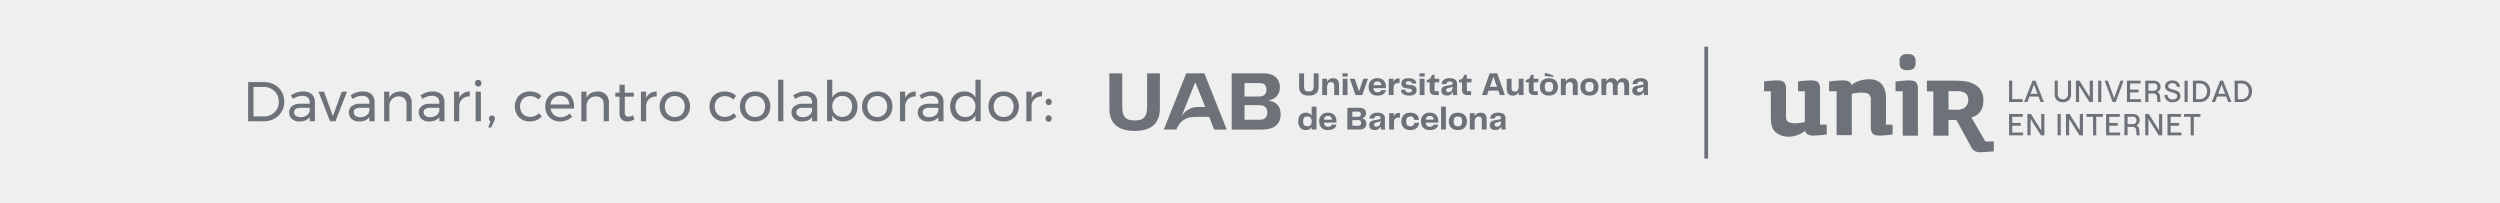 <svg xmlns="http://www.w3.org/2000/svg" width="1340" height="109" viewBox="0 0 1340 109">
  <g id="Grupo_10" data-name="Grupo 10" transform="translate(-973 -1821)">
    <rect id="Rectangle_Copy_2" data-name="Rectangle Copy 2" width="1340" height="109" transform="translate(973 1821)" fill="#efefef"/>
    <g id="Grupo_9" data-name="Grupo 9" transform="translate(-65)">
      <g id="logotip-versio-3-verd" transform="translate(1632.635 1860)">
        <path id="Trazado_1" data-name="Trazado 1" d="M513,2.13h2.665V9.055c0,2.262.858,2.84,2.577,2.84s2.577-.58,2.577-2.84V2.13h2.647V9.424c0,3.032-1.735,4.647-5.224,4.647S513,12.474,513,9.424Z" transform="translate(-411.322 -1.833)" fill="#6d7278"/>
        <path id="Trazado_2" data-name="Trazado 2" d="M583.883,18.824v5.383h-2.6v-4.98c0-1.4-.6-1.963-1.667-1.963-1.386,0-2.156.876-2.156,2.962V24.2h-2.6V15.441h2.6V17.16a3.267,3.267,0,0,1,3.157-2c2.3,0,3.261,1.368,3.261,3.664" transform="translate(-460.784 -12.25)" fill="#6d7278"/>
        <path id="Trazado_3" data-name="Trazado 3" d="M628.89,2.13h2.824V3.867H628.89Zm.122,2.894h2.6V13.79h-2.6V5.024Z" transform="translate(-503.97 -1.833)" fill="#6d7278"/>
        <path id="Trazado_4" data-name="Trazado 4" d="M658.217,16.56l-3.05,8.766H651.52l-3.05-8.766h2.647l2.314,6.749,2.314-6.749Z" transform="translate(-519.623 -13.369)" fill="#6d7278"/>
        <path id="Trazado_5" data-name="Trazado 5" d="M705.641,21.55h2.489c-.245,1.4-1.368,2.928-4.522,2.928-3.419,0-4.717-2.21-4.717-4.681a4.367,4.367,0,0,1,4.717-4.647c3.245,0,4.541,2.156,4.541,4.629a4.38,4.38,0,0,1-.034.7h-6.678c.158,1.667.983,2.208,2.226,2.208a1.889,1.889,0,0,0,1.981-1.139M701.453,18.9h4.226c-.088-1.332-.736-2-2.034-2s-1.981.507-2.192,2" transform="translate(-559.932 -12.242)" fill="#6d7278"/>
        <path id="Trazado_6" data-name="Trazado 6" d="M758.436,15.86v2.525h-.858c-1.735,0-2.332.947-2.332,2.928v3.454h-2.6V16h2.525v1.875a2.61,2.61,0,0,1,2.682-2.016Z" transform="translate(-602.91 -12.81)" fill="#6d7278"/>
        <path id="Trazado_7" data-name="Trazado 7" d="M787.356,21.285c.07.842.7,1.508,2.016,1.508,1.175,0,1.578-.4,1.578-1.017,0-.525-.247-.911-1.227-1.035L787.76,20.5c-1.649-.211-2.541-1.087-2.541-2.559,0-1.945,1.649-2.858,3.979-2.858s3.963.929,4.121,2.858h-2.4c-.088-.718-.632-1.227-1.719-1.227s-1.578.421-1.578.983c0,.437.229.788,1.105.894l1.841.211c2.086.263,2.876,1.157,2.876,2.717,0,1.719-1.087,2.91-4.1,2.91s-4.3-1.474-4.348-3.139h2.366Z" transform="translate(-628.764 -12.186)" fill="#6d7278"/>
        <path id="Trazado_8" data-name="Trazado 8" d="M834.63,2.13h2.822V3.867H834.63Zm.122,2.894h2.6V13.79h-2.6V5.024Z" transform="translate(-668.449 -1.833)" fill="#6d7278"/>
        <path id="Trazado_9" data-name="Trazado 9" d="M855.714,13.855V10.209H854.12V8.966l1.807-.736L857,6.16h1.316V8.246h2.525v1.963h-2.525v4.733h2.28v2.07h-1.649c-2.489,0-3.227-1.069-3.227-3.157" transform="translate(-684.03 -5.055)" fill="#6d7278"/>
        <path id="Trazado_10" data-name="Trazado 10" d="M893.19,21.8c0-1.4.614-2.314,2.876-2.7l2.07-.351c.806-.14,1.087-.369,1.087-.876,0-.614-.351-1.017-1.524-1.017s-1.753.473-1.789,1.368h-2.541c.07-1.875,1.612-3.157,4.278-3.157s3.963,1.139,3.963,3v3.786a18.778,18.778,0,0,0,.14,2.278h-2.262a11.987,11.987,0,0,1-.14-1.875,3.126,3.126,0,0,1-3.243,2.1c-1.789,0-2.91-.983-2.91-2.559m6.031-1.841v-.385a3.764,3.764,0,0,1-1.438.562l-.736.174c-.928.229-1.3.562-1.3,1.227,0,.7.526,1.051,1.228,1.051,1.368,0,2.244-1,2.244-2.629" transform="translate(-715.264 -12.178)" fill="#6d7278"/>
        <path id="Trazado_11" data-name="Trazado 11" d="M942.066,13.855V10.209h-1.6V8.966l1.807-.736,1.069-2.07h1.316V8.246h2.525v1.963h-2.525v4.733h2.278v2.07h-1.649c-2.491,0-3.227-1.069-3.227-3.157" transform="translate(-753.062 -5.055)" fill="#6d7278"/>
        <path id="Trazado_12" data-name="Trazado 12" d="M1010.568,11.414h-5.224L1004.5,13.8h-2.681l4.1-11.658h4.067l4.1,11.658h-2.683Zm-.718-2.052-1.893-5.383-1.893,5.383Z" transform="translate(-802.108 -1.841)" fill="#6d7278"/>
        <path id="Trazado_13" data-name="Trazado 13" d="M1077,16.56v8.766h-2.6V23.643a3.191,3.191,0,0,1-3.1,1.963c-2.3,0-3.313-1.386-3.313-3.682V16.56h2.595v4.98c0,1.386.614,1.945,1.719,1.945,1.3,0,2.1-.965,2.1-2.946V16.56h2.6Z" transform="translate(-855.008 -13.369)" fill="#6d7278"/>
        <path id="Trazado_14" data-name="Trazado 14" d="M1120.534,13.855V10.209h-1.594V8.966l1.805-.736,1.069-2.07h1.316V8.246h2.525v1.963h-2.525v4.733h2.278v2.07h-1.649c-2.489,0-3.227-1.069-3.227-3.157" transform="translate(-895.74 -5.055)" fill="#6d7278"/>
        <path id="Trazado_15" data-name="Trazado 15" d="M1156.52,8.207c0-2.421,1.368-4.647,4.855-4.647s4.855,2.244,4.855,4.647-1.35,4.681-4.855,4.681-4.855-2.226-4.855-4.681M1159.43.65l4.436,1.526-.211.684-4.733-.562Zm1.945,10.2c1.594,0,2.26-.684,2.26-2.629s-.666-2.629-2.26-2.629-2.244.684-2.244,2.629.666,2.629,2.244,2.629" transform="translate(-925.783 -0.65)" fill="#6d7278"/>
        <path id="Trazado_16" data-name="Trazado 16" d="M1221.731,18.824v5.383h-2.6v-4.98c0-1.4-.6-1.963-1.664-1.963-1.384,0-2.156.876-2.156,2.962V24.2h-2.6V15.441h2.6V17.16a3.266,3.266,0,0,1,3.155-2c2.3,0,3.261,1.368,3.261,3.664" transform="translate(-970.712 -12.25)" fill="#6d7278"/>
        <path id="Trazado_17" data-name="Trazado 17" d="M1264.81,19.807c0-2.421,1.368-4.647,4.855-4.647s4.856,2.244,4.856,4.647-1.35,4.681-4.856,4.681-4.855-2.226-4.855-4.681m4.855,2.647c1.595,0,2.26-.684,2.26-2.629s-.666-2.629-2.26-2.629-2.244.684-2.244,2.629.666,2.629,2.244,2.629" transform="translate(-1012.355 -12.25)" fill="#6d7278"/>
        <path id="Trazado_18" data-name="Trazado 18" d="M1335.851,18.824v5.383h-2.6V19.193c0-1.316-.526-1.929-1.578-1.929-1.316,0-1.982.876-1.982,2.962V24.2h-2.541V19.191c0-1.316-.525-1.929-1.578-1.929-1.316,0-1.981.876-1.981,2.962V24.2H1321V15.441h2.6v1.594a3.083,3.083,0,0,1,3-1.875,2.745,2.745,0,0,1,2.892,2.034,3.165,3.165,0,0,1,3.139-2.034c2.226,0,3.227,1.368,3.227,3.664" transform="translate(-1057.276 -12.25)" fill="#6d7278"/>
        <path id="Trazado_19" data-name="Trazado 19" d="M1403.43,21.8c0-1.4.614-2.314,2.876-2.7l2.068-.351c.806-.14,1.087-.369,1.087-.876,0-.614-.351-1.017-1.526-1.017s-1.753.473-1.789,1.368H1403.6c.07-1.875,1.612-3.157,4.278-3.157s3.963,1.139,3.963,3v3.786a18.778,18.778,0,0,0,.14,2.278h-2.262a11.971,11.971,0,0,1-.14-1.875,3.126,3.126,0,0,1-3.243,2.1c-1.789,0-2.91-.983-2.91-2.559m6.031-1.841v-.385a3.764,3.764,0,0,1-1.438.562l-.736.174c-.928.229-1.3.562-1.3,1.227,0,.7.526,1.051,1.227,1.051,1.368,0,2.244-1,2.244-2.629" transform="translate(-1123.175 -12.178)" fill="#6d7278"/>
        <path id="Trazado_20" data-name="Trazado 20" d="M520.637,91.27v12.272h-2.6v-1.3a3.406,3.406,0,0,1-3.139,1.578c-2.858,0-4.033-2.138-4.033-4.681s1.175-4.647,4.033-4.647a3.414,3.414,0,0,1,3.139,1.6V91.27Zm-2.6,7.89c0-1.789-.7-2.629-2.332-2.629s-2.244.806-2.244,2.629.6,2.629,2.244,2.629,2.332-.84,2.332-2.629" transform="translate(-409.619 -73.096)" fill="#6d7278"/>
        <path id="Trazado_21" data-name="Trazado 21" d="M573.471,113.75h2.489c-.245,1.4-1.368,2.928-4.523,2.928-3.419,0-4.717-2.208-4.717-4.681a4.366,4.366,0,0,1,4.717-4.647c3.245,0,4.541,2.156,4.541,4.629a4.4,4.4,0,0,1-.034.7h-6.678c.158,1.665.983,2.208,2.226,2.208a1.887,1.887,0,0,0,1.982-1.139m-4.19-2.647h4.226a1.844,1.844,0,0,0-2.034-2c-1.3,0-1.981.507-2.192,2" transform="translate(-454.268 -85.951)" fill="#6d7278"/>
        <path id="Trazado_22" data-name="Trazado 22" d="M652.21,102.805c0,1.963-1.28,3.173-3.768,3.173H642.06V94.32h6.5c2.489,0,3.488,1.3,3.488,2.876a2.661,2.661,0,0,1-2.4,2.77,2.648,2.648,0,0,1,2.559,2.84m-7.487-6.47v2.788h2.962c1.157,0,1.578-.562,1.578-1.4,0-.894-.385-1.384-1.49-1.384h-3.05Zm4.715,6.1c0-.929-.473-1.526-1.753-1.526h-2.962v3.032h3.121c1.193,0,1.6-.65,1.6-1.508" transform="translate(-514.499 -75.534)" fill="#6d7278"/>
        <path id="Trazado_23" data-name="Trazado 23" d="M700.424,113.993c0-1.4.614-2.314,2.874-2.7l2.07-.351c.806-.14,1.087-.369,1.087-.876,0-.614-.351-1.017-1.526-1.017s-1.753.473-1.789,1.368H700.6c.07-1.875,1.613-3.157,4.278-3.157s3.961,1.139,3.961,3v3.786a18.778,18.778,0,0,0,.14,2.278h-2.262a11.97,11.97,0,0,1-.141-1.875,3.128,3.128,0,0,1-3.243,2.1c-1.787,0-2.91-.983-2.91-2.559m6.031-1.841v-.385a3.763,3.763,0,0,1-1.438.562l-.736.174c-.93.229-1.3.562-1.3,1.227,0,.7.526,1.051,1.227,1.051,1.368,0,2.244-1,2.244-2.629" transform="translate(-561.155 -85.879)" fill="#6d7278"/>
        <path id="Trazado_24" data-name="Trazado 24" d="M759.456,108.05v2.525H758.6c-1.735,0-2.332.947-2.332,2.928v3.454h-2.6V108.19h2.525v1.875a2.61,2.61,0,0,1,2.681-2.016Z" transform="translate(-603.725 -86.511)" fill="#6d7278"/>
        <path id="Trazado_25" data-name="Trazado 25" d="M791.065,107.35c3.032,0,4.523,1.683,4.593,3.841h-2.525a1.793,1.793,0,0,0-2.015-1.8c-1.4,0-2.244.666-2.244,2.629s.806,2.629,2.208,2.629a1.9,1.9,0,0,0,2.1-1.859h2.525c-.052,2.052-1.508,3.893-4.593,3.893-3.419,0-4.857-2.208-4.857-4.663s1.4-4.663,4.8-4.663" transform="translate(-629.779 -85.951)" fill="#6d7278"/>
        <path id="Trazado_26" data-name="Trazado 26" d="M845.639,113.75h2.489c-.245,1.4-1.368,2.928-4.522,2.928-3.417,0-4.715-2.208-4.715-4.681a4.365,4.365,0,0,1,4.715-4.647c3.243,0,4.541,2.156,4.541,4.629a4.388,4.388,0,0,1-.034.7h-6.678c.158,1.665.983,2.208,2.226,2.208a1.887,1.887,0,0,0,1.982-1.139m-4.19-2.647h4.226c-.088-1.332-.736-2-2.034-2s-1.981.507-2.192,2" transform="translate(-671.854 -85.951)" fill="#6d7278"/>
        <rect id="Rectángulo_1" data-name="Rectángulo 1" width="2.595" height="12.272" transform="translate(177.779 18.174)" fill="#6d7278"/>
        <path id="Trazado_27" data-name="Trazado 27" d="M913.17,112c0-2.421,1.368-4.647,4.855-4.647s4.855,2.244,4.855,4.647-1.35,4.681-4.855,4.681-4.855-2.226-4.855-4.681m4.855,2.647c1.594,0,2.26-.684,2.26-2.629s-.666-2.629-2.26-2.629-2.244.684-2.244,2.629.666,2.629,2.244,2.629" transform="translate(-731.237 -85.951)" fill="#6d7278"/>
        <path id="Trazado_28" data-name="Trazado 28" d="M978.381,111.006v5.383h-2.6v-4.98c0-1.4-.6-1.963-1.665-1.963-1.384,0-2.156.876-2.156,2.962v3.979h-2.6v-8.766h2.6v1.719a3.266,3.266,0,0,1,3.155-2c2.3,0,3.261,1.368,3.261,3.664" transform="translate(-776.166 -85.943)" fill="#6d7278"/>
        <path id="Trazado_29" data-name="Trazado 29" d="M1022.68,113.993c0-1.4.614-2.314,2.876-2.7l2.068-.351c.806-.14,1.087-.369,1.087-.876,0-.614-.351-1.017-1.526-1.017s-1.753.473-1.789,1.368h-2.541c.07-1.875,1.612-3.157,4.278-3.157s3.963,1.139,3.963,3v3.786a18.8,18.8,0,0,0,.14,2.278h-2.262a11.986,11.986,0,0,1-.14-1.875,3.126,3.126,0,0,1-3.243,2.1c-1.789,0-2.91-.983-2.91-2.559m6.031-1.841v-.385a3.764,3.764,0,0,1-1.438.562l-.736.174c-.929.229-1.3.562-1.3,1.227,0,.7.526,1.051,1.227,1.051,1.368,0,2.244-1,2.244-2.629" transform="translate(-818.785 -85.879)" fill="#6d7278"/>
        <path id="Trazado_30" data-name="Trazado 30" d="M6.01,2.14H12.9V20.049c0,5.848,2.222,7.344,6.664,7.344s6.664-1.5,6.664-7.344V2.14h6.847V21c0,7.844-4.488,12.015-13.511,12.015S6.01,28.89,6.01,21Z" transform="translate(-6.01 -1.841)" fill="#6d7278"/>
        <path id="Trazado_31" data-name="Trazado 31" d="M359.09,24.084c0,5.078-3.309,8.207-9.747,8.207h-16.5V2.14h16.82c6.438,0,9.023,3.355,9.023,7.436,0,4.442-2.766,6.438-6.211,7.164,3.762.59,6.62,2.539,6.62,7.344M339.729,7.354v7.21h7.663c2.992,0,4.081-1.452,4.081-3.628,0-2.312-1-3.582-3.853-3.582h-7.89Zm12.2,15.777c0-2.4-1.223-3.945-4.534-3.945h-7.663v7.844h8.07c3.082,0,4.125-1.677,4.125-3.9" transform="translate(-267.294 -1.841)" fill="#6d7278"/>
        <path id="Trazado_32" data-name="Trazado 32" d="M173.152,2.1h-9.713L151.43,32.255h6.779c.1-.261.233-.626.333-.864A9.818,9.818,0,0,1,160.95,28a9.333,9.333,0,0,1,5.826-2.415c1.432-.116,3.109-.148,4.547-.15h4.428l2.627,6.825h6.783Zm-2.371,18.046c-.181,0-.353,0-.511,0-3.574.032-6.51.874-9.346,5.012l7.37-18.3,5.351,13.285h-2.866" transform="translate(-122.266 -1.809)" fill="#6d7278" fill-rule="evenodd"/>
      </g>
      <g id="Unir_2021_logo" transform="translate(1983.541 1850)">
        <path id="Trazado_33" data-name="Trazado 33" d="M112.071,22.759c5.819.006,8.77.116,11.226.98,6.193,2.162,7.063,6.6,7.063,9.63,0,3.723-1.345,7.674-6.409,9.139l7.443,12.847h4.523v5.323c-1.794.107-2.927.21-4.119.294s-2.144.146-2.856.146a6.354,6.354,0,0,1-3.282-.669,5.5,5.5,0,0,1-1.954-2.3l-7.817-14.323h-4.242v8.425h-8.134V28.538h-3.451V22.759Zm-74.029-.133q2.748,0,3.743,1.049a4.94,4.94,0,0,1,.978,3.459V46.358H46.39v5.228a67.571,67.571,0,0,1-7.018.608,6.512,6.512,0,0,1-3.162-.608A2.977,2.977,0,0,1,34.8,49.667a15.081,15.081,0,0,1-8.622,3.144,10.881,10.881,0,0,1-7.592-2.784c-.809-.779-2.166-2.938-2.166-7.16V28.457H12.8V23.169c1.134-.166,2.38-.291,3.751-.395,1.355-.1,2.451-.148,3.272-.148q2.75,0,3.75,1.049a4.966,4.966,0,0,1,.991,3.459V41.725c0,1.323.23,2.4.936,2.942,1.769,1.367,5.453.856,6.409.752a20.535,20.535,0,0,0,2.725-.448V28.457H31.015V23.169c1.138-.166,2.383-.291,3.748-.395S37.224,22.626,38.042,22.626Zm52.414,0c1.877,0,3.134.351,3.8,1.049a4.923,4.923,0,0,1,.994,3.459V52.256H87.118v-23.8H83.257V23.224c.577-.079,1.2-.146,1.876-.211C85.133,23.013,88.762,22.626,90.456,22.626Zm-21.152-.6c6.609,0,8.836,5.009,8.836,9.924V46.358h3.546v5.228s-3.131.392-3.75.457-1.232.1-1.811.121c-.532.014-.959.021-1.325.03h-.138c-.083,0-.156-.012-.239-.012-.148,0-.293-.005-.438-.018a7.659,7.659,0,0,1-1.475-.2.7.7,0,0,1-.1-.026A3.159,3.159,0,0,1,71,51.166a5.018,5.018,0,0,1-.988-3.492V33.088a3.943,3.943,0,0,0-.944-2.947,2.926,2.926,0,0,0-1.516-.72,18.666,18.666,0,0,0-7.729.425v22.1H51.68V28.457H47.648V23.223a59.919,59.919,0,0,1,7.315-.6,6.97,6.97,0,0,1,3.254.6A3.159,3.159,0,0,1,59.7,25.091C63.117,22.233,67.589,22.023,69.3,22.023Zm46.833,6.353h-4.49v9.961h4.809c4.2,0,5.785-2.736,5.785-5.076C122.241,31.029,121.6,28.376,116.137,28.376ZM89.93,8.531a4.547,4.547,0,0,1,3.067.9,3.944,3.944,0,0,1,.983,3.02v.8A3.8,3.8,0,0,1,93,16.242a4.646,4.646,0,0,1-3.067.871H89.5a4.585,4.585,0,0,1-3.084-.867,3.872,3.872,0,0,1-.97-2.992v-.8a3.987,3.987,0,0,1,.97-3.02,4.512,4.512,0,0,1,3.084-.9Z" transform="translate(-12.796 -8.531)" fill="#6d7278" fill-rule="evenodd"/>
        <path id="Trazado_34" data-name="Trazado 34" d="M306.848,51.658h7.27v-1.5h-5.571V40.222h-1.7Zm16.881,0h1.764L321,40.222h-1.568l-4.493,11.436h1.748l1.094-2.908h4.852Zm-5.375-4.395,1.862-4.917,1.862,4.917Zm17.327,4.525c2.63,0,4.394-1.519,4.394-4.133V40.222h-1.634V47.7a2.76,2.76,0,0,1-5.506,0V40.222H331.3v7.433C331.3,50.269,333.067,51.788,335.681,51.788Zm7-.131h1.7V42.869l5.522,8.789h1.879V40.222h-1.7v8.805l-5.505-8.805h-1.9Zm11.913,0h1.7V40.222h-1.7Zm7.729,0H364l4.264-11.436h-1.715l-3.4,9.393-3.382-9.393h-1.715Zm7.705,0h7.515v-1.5h-5.816V46.512h4.558v-1.5h-4.558V41.725h5.636v-1.5h-7.335Zm16.325-5.424a2.783,2.783,0,0,0,1.683-2.581c0-2.042-1.4-3.431-3.708-3.431h-4.476V51.658h1.7V47.149h2.859a1.731,1.731,0,0,1,1.731,1.732l.229,2.777h1.65l-.229-2.924A3.02,3.02,0,0,0,386.35,46.234Zm-4.8-4.542h2.728a1.837,1.837,0,0,1,2.058,1.96,1.867,1.867,0,0,1-2.058,1.993h-2.728Zm12.918,10.1c2.45,0,4.215-1.225,4.215-3.316,0-4.362-6.518-2.516-6.518-5.293,0-.964.833-1.585,2.206-1.585a2.193,2.193,0,0,1,2.434,1.944h1.65c-.147-2.091-1.748-3.447-4.084-3.447-2.3,0-3.9,1.258-3.9,3.088,0,4.215,6.486,2.565,6.486,5.309,0,1.242-1.046,1.8-2.483,1.8a2.5,2.5,0,0,1-2.712-2.418H390.1A4.008,4.008,0,0,0,394.464,51.788Zm6.418-.131h1.7V40.222h-1.7Zm4.511,0H408.9a5.41,5.41,0,0,0,5.767-5.718,5.41,5.41,0,0,0-5.767-5.718h-3.512Zm1.7-1.5v-8.43h1.715a3.852,3.852,0,0,1,4.117,4.215,3.852,3.852,0,0,1-4.117,4.215Zm17.191,1.5h1.764l-4.493-11.436h-1.568l-4.493,11.436h1.748l1.095-2.908h4.852Zm-5.375-4.395,1.862-4.917,1.863,4.917Zm8.842,4.395h3.512a5.411,5.411,0,0,0,5.767-5.718,5.411,5.411,0,0,0-5.767-5.718H427.75Zm1.7-1.5v-8.43h1.715a3.852,3.852,0,0,1,4.117,4.215,3.852,3.852,0,0,1-4.117,4.215Zm-122.6,19.367h7.515v-1.5h-5.815V64.375h4.558v-1.5h-4.558V59.589h5.636v-1.5h-7.335Zm9.823,0h1.7V60.732l5.522,8.789h1.879V58.086h-1.7v8.805l-5.506-8.805h-1.895Zm16.168,0h1.7V58.086h-1.7Zm4.511,0h1.7V60.732l5.522,8.789h1.879V58.086h-1.7v8.805l-5.505-8.805H337.35Zm14.51,0h1.7V59.589h3.578v-1.5h-8.854v1.5h3.578Zm6.986,0h7.515v-1.5h-5.816V64.375H365.1v-1.5h-4.558V59.589h5.636v-1.5h-7.335ZM375.171,64.1a2.782,2.782,0,0,0,1.683-2.581c0-2.042-1.4-3.431-3.709-3.431h-4.476V69.521h1.7V65.012h2.859a1.732,1.732,0,0,1,1.732,1.732l.229,2.777h1.65l-.229-2.924A3.02,3.02,0,0,0,375.171,64.1Zm-4.8-4.542H373.1a1.837,1.837,0,0,1,2.058,1.96A1.867,1.867,0,0,1,373.1,63.51h-2.728Zm9.464,9.965h1.7V60.732l5.522,8.789h1.879V58.086h-1.7v8.805l-5.505-8.805h-1.9Zm11.913,0h7.515v-1.5h-5.816V64.375H398v-1.5h-4.558V59.589h5.636v-1.5h-7.335Zm12.421,0h1.7V59.589h3.578v-1.5h-8.854v1.5h3.578Z" transform="translate(-175.528 -25.997)" fill="#6d7278"/>
      </g>
      <rect id="Rectángulo_2" data-name="Rectángulo 2" width="2" height="60" transform="translate(1951.541 1846)" fill="#6d7278"/>
      <path id="El_marco_de_trabajo" data-name="El marco de trabajo" d="M11.55-21a11.268,11.268,0,0,1,5.535,1.365A10.044,10.044,0,0,1,20.97-15.87a10.4,10.4,0,0,1,1.41,5.37,10.318,10.318,0,0,1-1.425,5.37A10.124,10.124,0,0,1,17.04-1.365,11.414,11.414,0,0,1,11.46,0H3V-21Zm.06,18.39a7.869,7.869,0,0,0,3.975-1.02,7.486,7.486,0,0,0,2.82-2.82,7.919,7.919,0,0,0,1.035-4.02,7.888,7.888,0,0,0-1.05-4.05,7.643,7.643,0,0,0-2.865-2.835A8,8,0,0,0,11.49-18.39H5.88V-2.61ZM36.038,0V-2.22Q34.268.12,30.488.12a6.33,6.33,0,0,1-2.9-.63,4.637,4.637,0,0,1-1.92-1.74A4.7,4.7,0,0,1,25-4.74a4.074,4.074,0,0,1,1.575-3.375,7.049,7.049,0,0,1,4.4-1.275h5.04v-.75a3.281,3.281,0,0,0-1.035-2.595,4.419,4.419,0,0,0-3.015-.915,8.635,8.635,0,0,0-4.89,1.71L25.9-13.86a14.517,14.517,0,0,1,3.165-1.6,10.8,10.8,0,0,1,3.465-.495,6.636,6.636,0,0,1,4.59,1.455,5.27,5.27,0,0,1,1.65,4.065L38.8,0Zm-4.98-2.19a5.68,5.68,0,0,0,3.315-.945,3.726,3.726,0,0,0,1.635-2.5V-7.23h-4.65a5.423,5.423,0,0,0-2.805.57,1.965,1.965,0,0,0-.915,1.8,2.336,2.336,0,0,0,.93,1.95A3.962,3.962,0,0,0,31.058-2.19ZM40.7-15.87h2.97l4.77,13.11,4.74-13.11H56L49.816,0h-2.91ZM68.034,0V-2.22Q66.264.12,62.484.12a6.331,6.331,0,0,1-2.9-.63,4.637,4.637,0,0,1-1.92-1.74,4.7,4.7,0,0,1-.675-2.49,4.074,4.074,0,0,1,1.575-3.375,7.049,7.049,0,0,1,4.4-1.275H68v-.75a3.281,3.281,0,0,0-1.035-2.595,4.419,4.419,0,0,0-3.015-.915,8.635,8.635,0,0,0-4.89,1.71l-1.17-1.92a14.517,14.517,0,0,1,3.165-1.6,10.8,10.8,0,0,1,3.465-.495,6.636,6.636,0,0,1,4.59,1.455,5.27,5.27,0,0,1,1.65,4.065L70.794,0Zm-4.98-2.19a5.68,5.68,0,0,0,3.315-.945A3.726,3.726,0,0,0,68-5.64V-7.23h-4.65a5.422,5.422,0,0,0-2.805.57,1.965,1.965,0,0,0-.915,1.8,2.336,2.336,0,0,0,.93,1.95A3.962,3.962,0,0,0,63.054-2.19ZM84.722-15.96a5.826,5.826,0,0,1,4.38,1.635,6.2,6.2,0,0,1,1.59,4.515V0H87.9V-9.06A4.238,4.238,0,0,0,86.777-12.2a4.2,4.2,0,0,0-3.105-1.125,4.789,4.789,0,0,0-3.465,1.365A5.36,5.36,0,0,0,78.692-8.49V0H75.9V-15.87h2.79v3.36Q80.282-15.9,84.722-15.96ZM105.49,0V-2.22Q103.72.12,99.94.12a6.331,6.331,0,0,1-2.9-.63,4.637,4.637,0,0,1-1.92-1.74,4.7,4.7,0,0,1-.675-2.49,4.074,4.074,0,0,1,1.575-3.375A7.049,7.049,0,0,1,100.42-9.39h5.04v-.75a3.281,3.281,0,0,0-1.035-2.595,4.419,4.419,0,0,0-3.015-.915,8.635,8.635,0,0,0-4.89,1.71l-1.17-1.92a14.517,14.517,0,0,1,3.165-1.6,10.8,10.8,0,0,1,3.465-.495,6.636,6.636,0,0,1,4.59,1.455,5.27,5.27,0,0,1,1.65,4.065L108.25,0Zm-4.98-2.19a5.68,5.68,0,0,0,3.315-.945,3.726,3.726,0,0,0,1.635-2.5V-7.23h-4.65A5.422,5.422,0,0,0,98-6.66a1.965,1.965,0,0,0-.915,1.8,2.336,2.336,0,0,0,.93,1.95A3.962,3.962,0,0,0,100.51-2.19Zm15.638-10.26a5.744,5.744,0,0,1,2.22-2.6,6.6,6.6,0,0,1,3.42-.915v2.7a5.338,5.338,0,0,0-3.93,1.26,5.339,5.339,0,0,0-1.71,3.63V0h-2.79V-15.87h2.79Zm8.8-3.42h2.79V0h-2.79Zm1.38-6.33a1.662,1.662,0,0,1,1.245.51,1.777,1.777,0,0,1,.5,1.29,1.777,1.777,0,0,1-.5,1.29,1.662,1.662,0,0,1-1.245.51,1.662,1.662,0,0,1-1.245-.51,1.777,1.777,0,0,1-.495-1.29,1.777,1.777,0,0,1,.495-1.29A1.662,1.662,0,0,1,126.326-22.2Zm7.358,19.11a1.559,1.559,0,0,1,1.125.45,1.593,1.593,0,0,1,.465,1.2,1.963,1.963,0,0,1-.135.69q-.135.36-.285.69l-1.62,3.42H131.7l1.2-3.39a1.433,1.433,0,0,1-.63-.585,1.66,1.66,0,0,1-.21-.825,1.605,1.605,0,0,1,.465-1.185A1.568,1.568,0,0,1,133.684-3.09Zm24.976-8.55a6.282,6.282,0,0,0-4.53-1.83,5.52,5.52,0,0,0-2.775.69,4.9,4.9,0,0,0-1.9,1.95,5.961,5.961,0,0,0-.69,2.91,6.069,6.069,0,0,0,.675,2.91,4.962,4.962,0,0,0,1.86,1.965,5.208,5.208,0,0,0,2.715.7,7.144,7.144,0,0,0,2.76-.51,5.252,5.252,0,0,0,2.04-1.47L160.4-2.7a7.016,7.016,0,0,1-2.745,2.07,9.4,9.4,0,0,1-3.765.72,8.19,8.19,0,0,1-4.11-1.02,7.214,7.214,0,0,1-2.8-2.835A8.434,8.434,0,0,1,145.97-7.92a8.519,8.519,0,0,1,1.005-4.17,7.187,7.187,0,0,1,2.8-2.85,8.19,8.19,0,0,1,4.11-1.02,10.04,10.04,0,0,1,3.615.615,7,7,0,0,1,2.685,1.785Zm11.528-4.32a6.993,6.993,0,0,1,5.58,2.175,8.916,8.916,0,0,1,1.89,6.045q0,.6-.03.9h-12.54a5.409,5.409,0,0,0,1.785,3.39,5.284,5.284,0,0,0,3.585,1.26,6.713,6.713,0,0,0,2.625-.51A6.307,6.307,0,0,0,175.2-4.14l1.53,1.59a8.015,8.015,0,0,1-2.82,1.95,9.4,9.4,0,0,1-3.66.69,8.434,8.434,0,0,1-4.155-1.005,7.06,7.06,0,0,1-2.82-2.835,8.519,8.519,0,0,1-1.005-4.17,8.434,8.434,0,0,1,1.005-4.155,7.318,7.318,0,0,1,2.8-2.85A8.1,8.1,0,0,1,170.188-15.96ZM175.138-9a4.847,4.847,0,0,0-1.44-3.405,4.865,4.865,0,0,0-3.48-1.245,5.019,5.019,0,0,0-3.495,1.26A5.286,5.286,0,0,0,165.058-9Zm15.278-6.96a5.826,5.826,0,0,1,4.38,1.635,6.2,6.2,0,0,1,1.59,4.515V0H193.6V-9.06a4.238,4.238,0,0,0-1.125-3.135,4.2,4.2,0,0,0-3.1-1.125,4.789,4.789,0,0,0-3.465,1.365,5.36,5.36,0,0,0-1.515,3.465V0H181.6V-15.87h2.79v3.36Q185.976-15.9,190.416-15.96Zm19.6,14.91a6.837,6.837,0,0,1-3.72,1.17A4.23,4.23,0,0,1,203.234-1a4.52,4.52,0,0,1-1.17-3.4V-13.2h-2.25v-2.13h2.25v-4.26h2.82v4.26h4.86v2.13h-4.86v8.28a2.94,2.94,0,0,0,.48,1.89,1.776,1.776,0,0,0,1.44.57,5.029,5.029,0,0,0,2.46-.75Zm6.308-11.4a5.744,5.744,0,0,1,2.22-2.6,6.6,6.6,0,0,1,3.42-.915v2.7a5.338,5.338,0,0,0-3.93,1.26,5.339,5.339,0,0,0-1.71,3.63V0h-2.79V-15.87h2.79Zm15.4-3.51a8.566,8.566,0,0,1,4.215,1.02,7.338,7.338,0,0,1,2.88,2.835A8.238,8.238,0,0,1,239.85-7.95a8.322,8.322,0,0,1-1.035,4.17,7.309,7.309,0,0,1-2.88,2.85A8.566,8.566,0,0,1,231.72.09a8.629,8.629,0,0,1-4.245-1.02,7.338,7.338,0,0,1-2.88-2.835A8.3,8.3,0,0,1,223.56-7.95a8.238,8.238,0,0,1,1.035-4.155,7.338,7.338,0,0,1,2.88-2.835A8.629,8.629,0,0,1,231.72-15.96Zm0,2.43a5.339,5.339,0,0,0-2.775.72,4.977,4.977,0,0,0-1.89,1.995,6.092,6.092,0,0,0-.675,2.9,6.247,6.247,0,0,0,.675,2.94,4.852,4.852,0,0,0,1.89,1.995,5.427,5.427,0,0,0,2.775.705,5.368,5.368,0,0,0,2.745-.705,4.853,4.853,0,0,0,1.89-1.995,6.247,6.247,0,0,0,.675-2.94,6.092,6.092,0,0,0-.675-2.9,4.977,4.977,0,0,0-1.89-1.995A5.281,5.281,0,0,0,231.72-13.53ZM263-11.64a6.282,6.282,0,0,0-4.53-1.83,5.52,5.52,0,0,0-2.775.69,4.9,4.9,0,0,0-1.9,1.95,5.961,5.961,0,0,0-.69,2.91,6.069,6.069,0,0,0,.675,2.91,4.962,4.962,0,0,0,1.86,1.965,5.208,5.208,0,0,0,2.715.7,7.145,7.145,0,0,0,2.76-.51,5.252,5.252,0,0,0,2.04-1.47l1.59,1.62a7.016,7.016,0,0,1-2.745,2.07,9.4,9.4,0,0,1-3.765.72,8.19,8.19,0,0,1-4.11-1.02,7.214,7.214,0,0,1-2.8-2.835,8.434,8.434,0,0,1-1.005-4.155,8.519,8.519,0,0,1,1.005-4.17,7.187,7.187,0,0,1,2.8-2.85,8.19,8.19,0,0,1,4.11-1.02,10.04,10.04,0,0,1,3.615.615,7,7,0,0,1,2.685,1.785Zm11.768-4.32a8.566,8.566,0,0,1,4.215,1.02,7.337,7.337,0,0,1,2.88,2.835,8.238,8.238,0,0,1,1.035,4.155,8.322,8.322,0,0,1-1.035,4.17,7.309,7.309,0,0,1-2.88,2.85A8.566,8.566,0,0,1,274.764.09a8.629,8.629,0,0,1-4.245-1.02,7.338,7.338,0,0,1-2.88-2.835A8.3,8.3,0,0,1,266.6-7.95a8.239,8.239,0,0,1,1.035-4.155,7.338,7.338,0,0,1,2.88-2.835A8.629,8.629,0,0,1,274.764-15.96Zm0,2.43a5.339,5.339,0,0,0-2.775.72,4.977,4.977,0,0,0-1.89,1.995,6.092,6.092,0,0,0-.675,2.9,6.247,6.247,0,0,0,.675,2.94,4.852,4.852,0,0,0,1.89,1.995,5.427,5.427,0,0,0,2.775.705,5.369,5.369,0,0,0,2.745-.705A4.852,4.852,0,0,0,279.4-4.98a6.247,6.247,0,0,0,.675-2.94,6.092,6.092,0,0,0-.675-2.9,4.977,4.977,0,0,0-1.89-1.995A5.282,5.282,0,0,0,274.764-13.53Zm12.308-8.73h2.79V0h-2.79ZM305.29,0V-2.22Q303.52.12,299.74.12a6.33,6.33,0,0,1-2.895-.63,4.637,4.637,0,0,1-1.92-1.74,4.7,4.7,0,0,1-.675-2.49,4.074,4.074,0,0,1,1.575-3.375,7.049,7.049,0,0,1,4.4-1.275h5.04v-.75a3.281,3.281,0,0,0-1.035-2.595,4.419,4.419,0,0,0-3.015-.915,8.635,8.635,0,0,0-4.89,1.71l-1.17-1.92a14.517,14.517,0,0,1,3.165-1.6,10.8,10.8,0,0,1,3.465-.495,6.636,6.636,0,0,1,4.59,1.455,5.27,5.27,0,0,1,1.65,4.065L308.05,0Zm-4.98-2.19a5.68,5.68,0,0,0,3.315-.945,3.726,3.726,0,0,0,1.635-2.5V-7.23h-4.65a5.423,5.423,0,0,0-2.8.57,1.965,1.965,0,0,0-.915,1.8,2.336,2.336,0,0,0,.93,1.95A3.962,3.962,0,0,0,300.31-2.19Zm21.668-13.77a7.683,7.683,0,0,1,3.96,1.02,7,7,0,0,1,2.7,2.85,8.908,8.908,0,0,1,.96,4.2,8.866,8.866,0,0,1-.945,4.155,6.853,6.853,0,0,1-2.67,2.82A7.691,7.691,0,0,1,322.038.09a7.237,7.237,0,0,1-3.54-.84,6.025,6.025,0,0,1-2.4-2.4V0h-2.79V-22.26h2.79v9.54a6.052,6.052,0,0,1,2.385-2.4A7.088,7.088,0,0,1,321.978-15.96Zm-.54,13.62a5.281,5.281,0,0,0,2.745-.72,4.953,4.953,0,0,0,1.89-2.01,6.181,6.181,0,0,0,.675-2.91,6.009,6.009,0,0,0-.69-2.88,5.089,5.089,0,0,0-1.89-2.01,5.2,5.2,0,0,0-2.73-.72,5.281,5.281,0,0,0-2.745.72,5.056,5.056,0,0,0-1.905,2.01,6.009,6.009,0,0,0-.69,2.88,6.048,6.048,0,0,0,.69,2.925,5.081,5.081,0,0,0,1.905,2A5.281,5.281,0,0,0,321.438-2.34Zm18.788-13.62a8.566,8.566,0,0,1,4.215,1.02,7.337,7.337,0,0,1,2.88,2.835,8.238,8.238,0,0,1,1.035,4.155,8.322,8.322,0,0,1-1.035,4.17,7.309,7.309,0,0,1-2.88,2.85A8.566,8.566,0,0,1,340.226.09a8.629,8.629,0,0,1-4.245-1.02,7.338,7.338,0,0,1-2.88-2.835,8.3,8.3,0,0,1-1.035-4.185A8.239,8.239,0,0,1,333.1-12.1a7.338,7.338,0,0,1,2.88-2.835A8.629,8.629,0,0,1,340.226-15.96Zm0,2.43a5.339,5.339,0,0,0-2.775.72,4.977,4.977,0,0,0-1.89,1.995,6.092,6.092,0,0,0-.675,2.9,6.247,6.247,0,0,0,.675,2.94,4.852,4.852,0,0,0,1.89,1.995,5.427,5.427,0,0,0,2.775.705,5.369,5.369,0,0,0,2.745-.705,4.852,4.852,0,0,0,1.89-1.995,6.247,6.247,0,0,0,.675-2.94,6.092,6.092,0,0,0-.675-2.9,4.977,4.977,0,0,0-1.89-1.995A5.282,5.282,0,0,0,340.226-13.53Zm14.948,1.08a5.744,5.744,0,0,1,2.22-2.6,6.6,6.6,0,0,1,3.42-.915v2.7a5.338,5.338,0,0,0-3.93,1.26,5.339,5.339,0,0,0-1.71,3.63V0h-2.79V-15.87h2.79ZM372.972,0V-2.22Q371.2.12,367.422.12a6.33,6.33,0,0,1-2.895-.63,4.637,4.637,0,0,1-1.92-1.74,4.7,4.7,0,0,1-.675-2.49,4.074,4.074,0,0,1,1.575-3.375,7.049,7.049,0,0,1,4.4-1.275h5.04v-.75a3.281,3.281,0,0,0-1.035-2.595,4.419,4.419,0,0,0-3.015-.915A8.635,8.635,0,0,0,364-11.94l-1.17-1.92a14.517,14.517,0,0,1,3.165-1.6,10.8,10.8,0,0,1,3.465-.495,6.636,6.636,0,0,1,4.59,1.455,5.27,5.27,0,0,1,1.65,4.065L375.732,0Zm-4.98-2.19a5.68,5.68,0,0,0,3.315-.945,3.726,3.726,0,0,0,1.635-2.5V-7.23h-4.65a5.423,5.423,0,0,0-2.8.57,1.965,1.965,0,0,0-.915,1.8,2.336,2.336,0,0,0,.93,1.95A3.962,3.962,0,0,0,367.992-2.19ZM395.63-22.26V0h-2.79V-3.15A6.308,6.308,0,0,1,390.425-.7,7.051,7.051,0,0,1,386.9.15a7.575,7.575,0,0,1-3.975-1.035,7.11,7.11,0,0,1-2.685-2.88,9,9,0,0,1-.96-4.215,8.753,8.753,0,0,1,.96-4.155,7.054,7.054,0,0,1,2.685-2.835,7.6,7.6,0,0,1,3.945-1.02,7.3,7.3,0,0,1,3.57.84,5.976,5.976,0,0,1,2.4,2.43v-9.54ZM387.47-2.25a5.339,5.339,0,0,0,2.775-.72,5.056,5.056,0,0,0,1.9-2.01,6.072,6.072,0,0,0,.69-2.91,6.136,6.136,0,0,0-.69-2.94,5.056,5.056,0,0,0-1.9-2.01,5.339,5.339,0,0,0-2.775-.72,5.255,5.255,0,0,0-2.775.735,5.162,5.162,0,0,0-1.9,2.025,6.072,6.072,0,0,0-.69,2.91,6.072,6.072,0,0,0,.69,2.91,5.056,5.056,0,0,0,1.9,2.01A5.339,5.339,0,0,0,387.47-2.25Zm20.5-13.71a8.566,8.566,0,0,1,4.215,1.02,7.337,7.337,0,0,1,2.88,2.835A8.238,8.238,0,0,1,416.1-7.95a8.322,8.322,0,0,1-1.035,4.17,7.309,7.309,0,0,1-2.88,2.85A8.566,8.566,0,0,1,407.968.09a8.629,8.629,0,0,1-4.245-1.02,7.338,7.338,0,0,1-2.88-2.835,8.3,8.3,0,0,1-1.035-4.185,8.239,8.239,0,0,1,1.035-4.155,7.338,7.338,0,0,1,2.88-2.835A8.629,8.629,0,0,1,407.968-15.96Zm0,2.43a5.339,5.339,0,0,0-2.775.72,4.977,4.977,0,0,0-1.89,1.995,6.092,6.092,0,0,0-.675,2.9,6.247,6.247,0,0,0,.675,2.94,4.852,4.852,0,0,0,1.89,1.995,5.427,5.427,0,0,0,2.775.705,5.369,5.369,0,0,0,2.745-.705A4.852,4.852,0,0,0,412.6-4.98a6.247,6.247,0,0,0,.675-2.94,6.092,6.092,0,0,0-.675-2.9,4.977,4.977,0,0,0-1.89-1.995A5.282,5.282,0,0,0,407.968-13.53Zm14.948,1.08a5.744,5.744,0,0,1,2.22-2.6,6.6,6.6,0,0,1,3.42-.915v2.7a5.338,5.338,0,0,0-3.93,1.26,5.339,5.339,0,0,0-1.71,3.63V0h-2.79V-15.87h2.79Zm9.188.36a1.543,1.543,0,0,1,1.155.48,1.7,1.7,0,0,1,.465,1.23,1.747,1.747,0,0,1-.465,1.245,1.52,1.52,0,0,1-1.155.5,1.568,1.568,0,0,1-1.17-.5,1.716,1.716,0,0,1-.48-1.245,1.665,1.665,0,0,1,.48-1.23A1.592,1.592,0,0,1,432.1-12.09Zm0,8.91a1.543,1.543,0,0,1,1.155.48,1.7,1.7,0,0,1,.465,1.23,1.747,1.747,0,0,1-.465,1.245A1.52,1.52,0,0,1,432.1.27a1.568,1.568,0,0,1-1.17-.495,1.716,1.716,0,0,1-.48-1.245,1.665,1.665,0,0,1,.48-1.23A1.592,1.592,0,0,1,432.1-3.18Z" transform="translate(1168 1886)" fill="#6d7278"/>
    </g>
  </g>
</svg>
